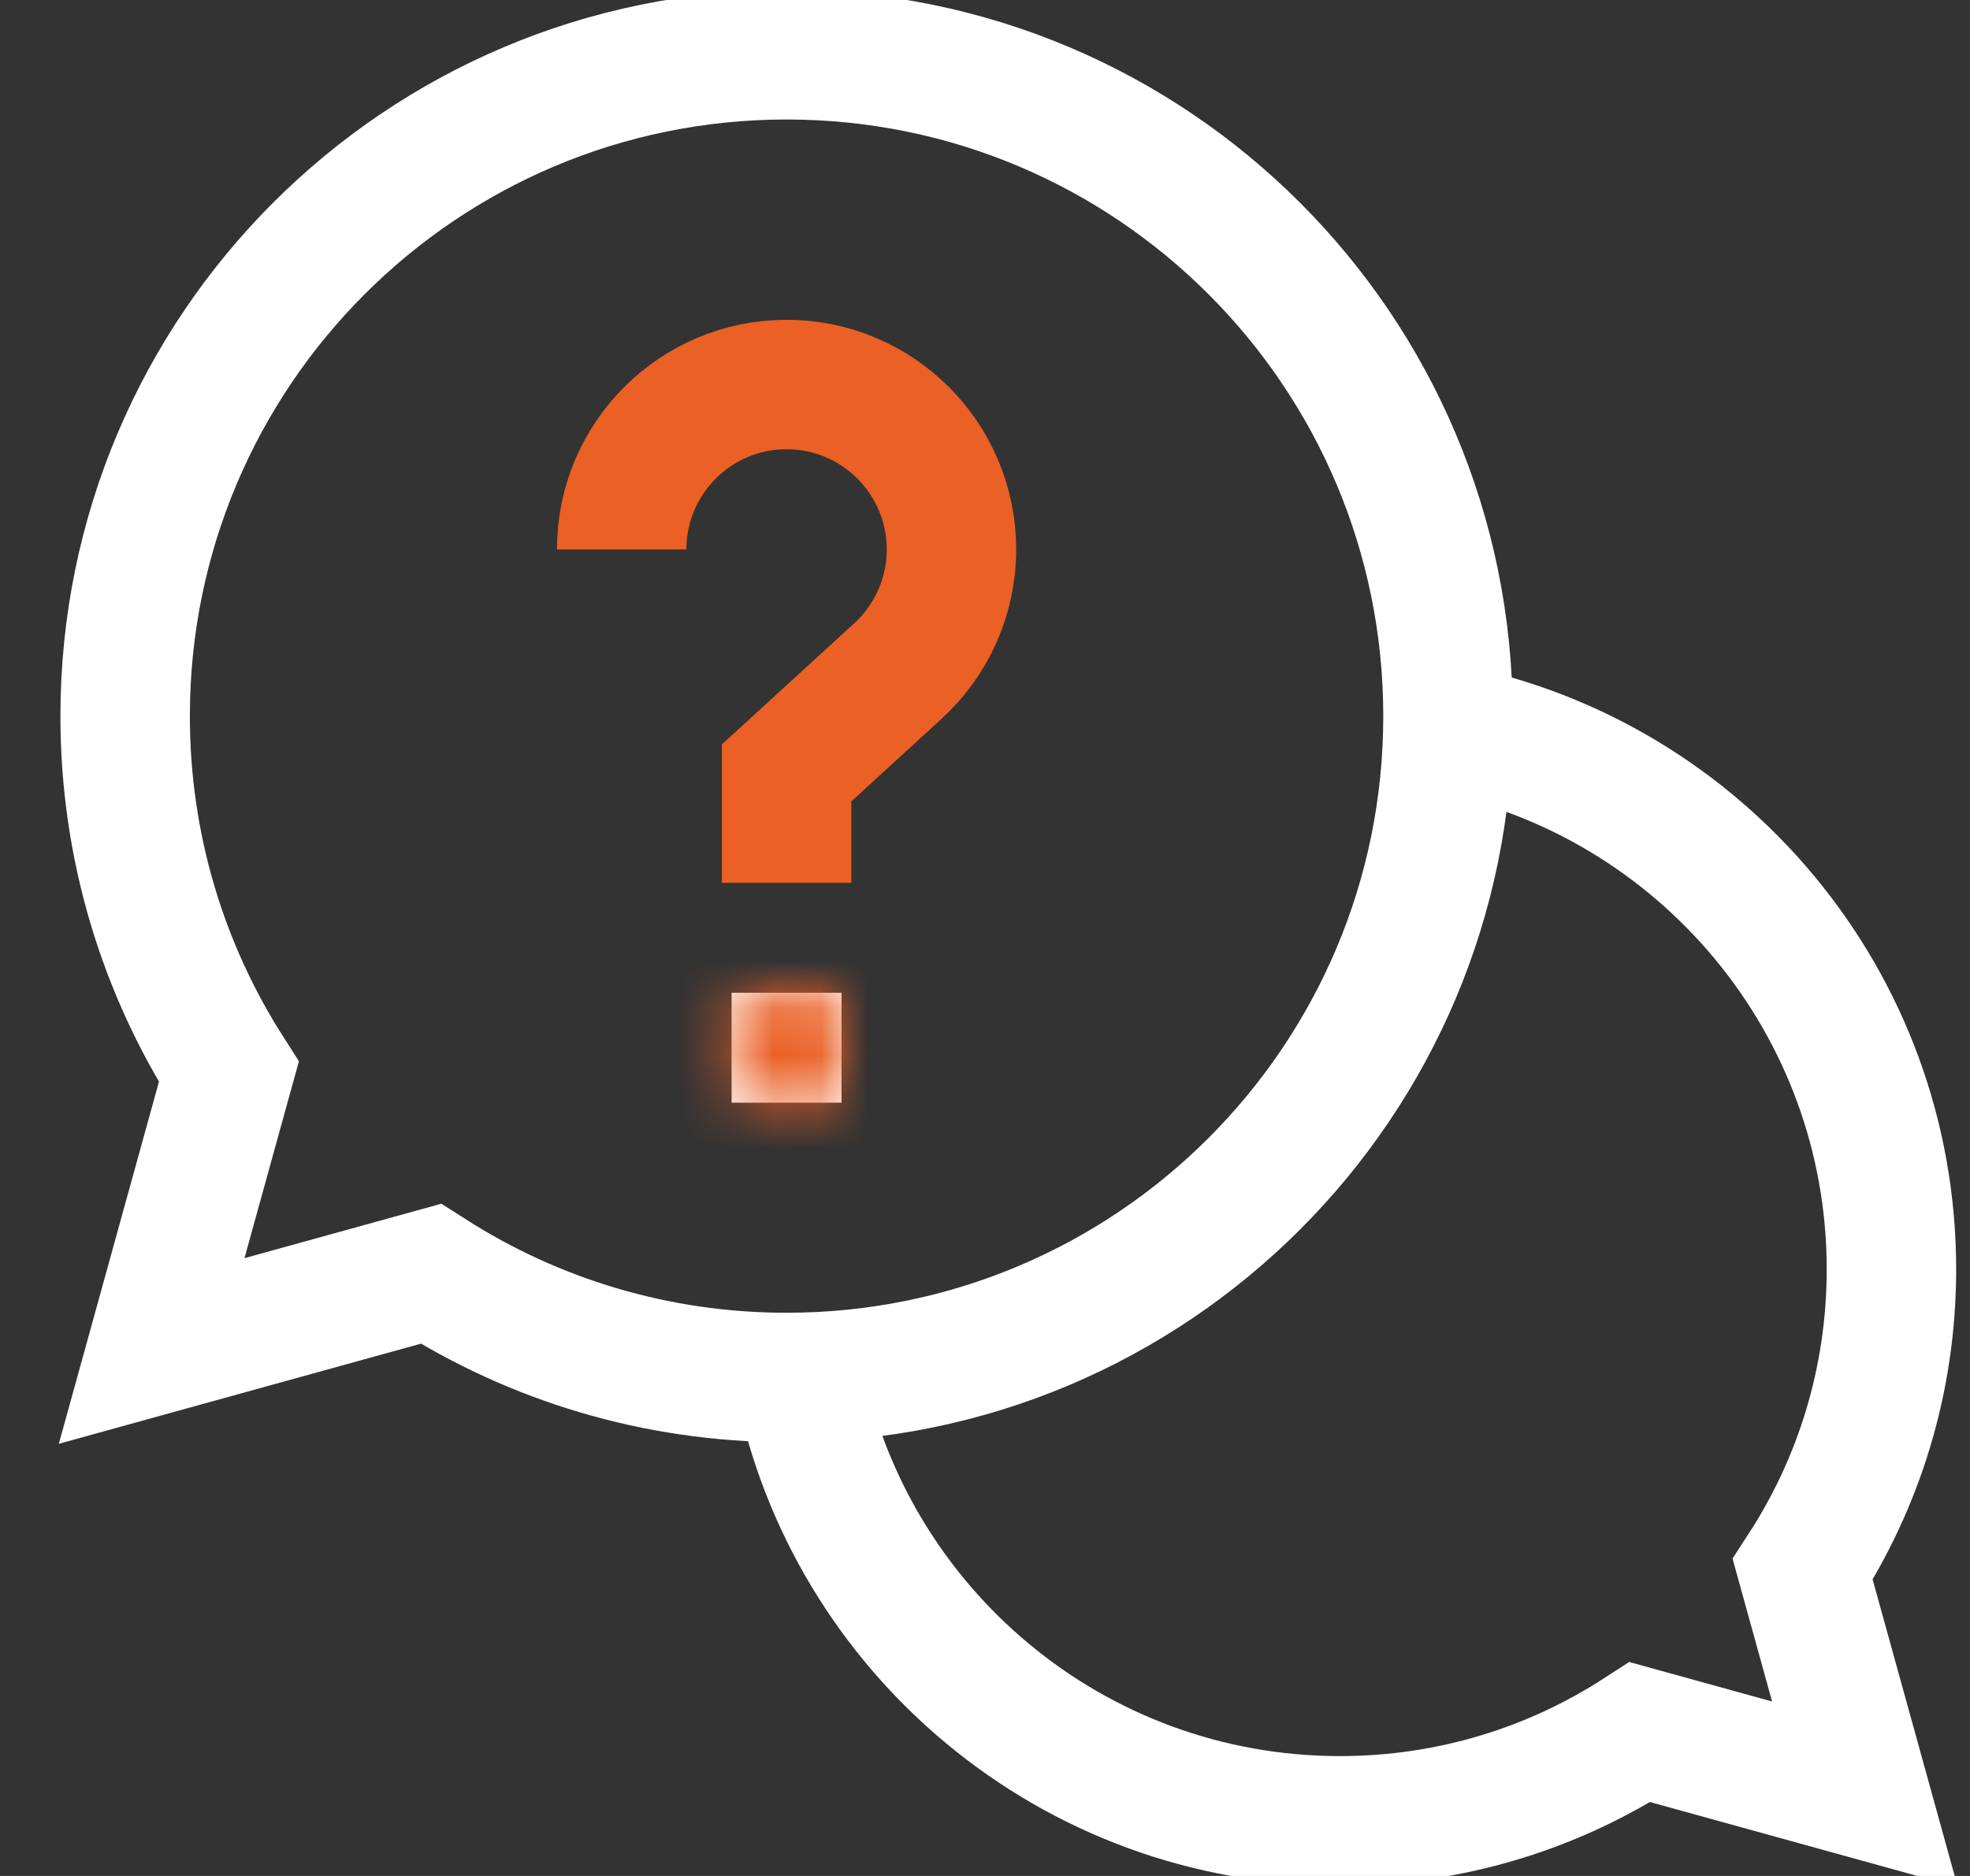 <?xml version="1.0" encoding="UTF-8"?> <svg xmlns="http://www.w3.org/2000/svg" width="42" height="40" viewBox="0 0 42 40" fill="none"><rect x="0" y="0" width="42" height="40" fill="#333333" stroke="none"/><g clip-path="url(#clip0_11356_949)"><path d="M17.035 29.368C18.105 34.76 22.861 38.824 28.567 38.824C30.927 38.824 33.123 38.129 34.964 36.933L39.76 38.259L38.433 33.463C39.63 31.622 40.325 29.426 40.325 27.066C40.325 21.36 36.26 16.604 30.869 15.534" stroke="white" stroke-width="2.76" stroke-miterlimit="10"></path><path d="M16.77 1.168C8.981 1.168 2.668 7.481 2.668 15.27C2.668 18.062 3.48 20.664 4.879 22.854L3.233 28.806L9.185 27.16C11.375 28.559 13.977 29.371 16.77 29.371C24.558 29.371 30.871 23.058 30.871 15.27C30.871 7.481 24.558 1.168 16.77 1.168Z" stroke="white" stroke-width="2.76" stroke-miterlimit="10"></path><mask id="path-3-inside-1_11356_949" fill="white"><path d="M17.941 23.512H15.598V21.168H17.941V23.512Z"></path></mask><path d="M17.941 23.512H15.598V21.168H17.941V23.512Z" fill="white"></path><path d="M17.941 23.512H20.701V26.272H17.941V23.512ZM15.598 23.512V26.272H12.838V23.512H15.598ZM15.598 21.168H12.838V18.408H15.598V21.168ZM17.941 21.168V18.408H20.701V21.168H17.941ZM17.941 23.512V26.272H15.598V23.512V20.752H17.941V23.512ZM15.598 23.512H12.838V21.168H15.598H18.358V23.512H15.598ZM15.598 21.168V18.408H17.941V21.168V23.928H15.598V21.168ZM17.941 21.168H20.701V23.512H17.941H15.181V21.168H17.941Z" fill="#EA6025" mask="url(#path-3-inside-1_11356_949)"></path><path d="M13.254 11.715C13.254 9.773 14.828 8.199 16.77 8.199C18.711 8.199 20.285 9.773 20.285 11.715C20.285 12.742 19.844 13.666 19.142 14.309L16.77 16.48V18.824" stroke="#EA6025" stroke-width="2.76" stroke-miterlimit="10"></path></g><defs><clipPath id="clip0_11356_949"><rect width="41" height="40" fill="white" transform="translate(0.75)"></rect></clipPath></defs></svg> 